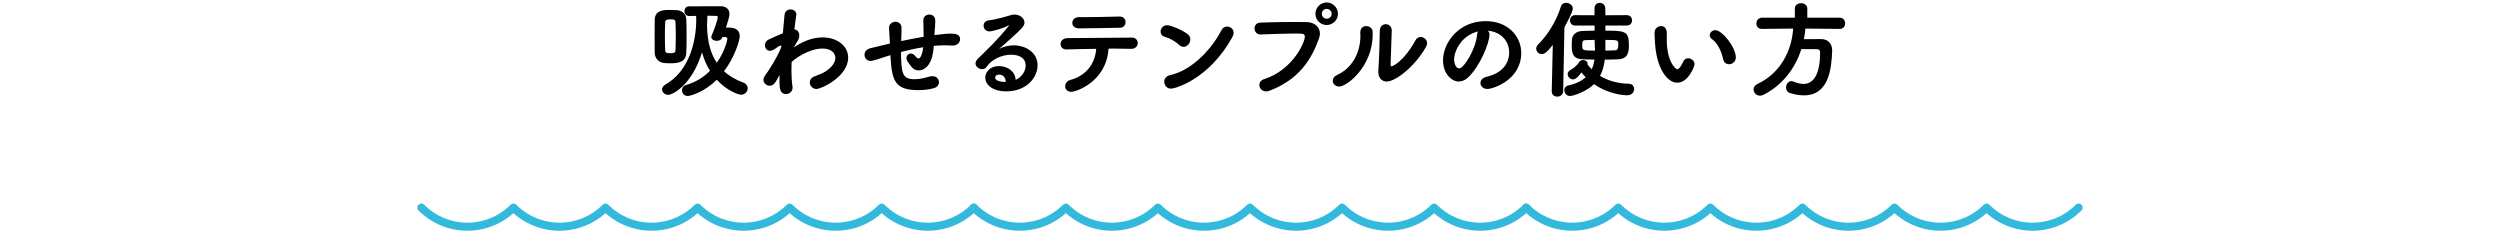 <?xml version="1.0" encoding="UTF-8"?>
<svg id="_レイヤー_2" data-name="レイヤー_2" xmlns="http://www.w3.org/2000/svg" xmlns:xlink="http://www.w3.org/1999/xlink" viewBox="0 0 620 58">
  <defs>
    <style>
      .cls-1, .cls-2 {
        fill: none;
      }

      .cls-2 {
        stroke: #32b9dc;
        stroke-linecap: round;
        stroke-linejoin: round;
        stroke-width: 2px;
      }

      .cls-3 {
        clip-path: url(#clippath);
      }
    </style>
    <clipPath id="clippath">
      <rect class="cls-1" width="620" height="58"/>
    </clipPath>
  </defs>
  <g id="_レイヤー_6" data-name="レイヤー_6">
    <g class="cls-3">
      <g>
        <g>
          <path d="M170.275,9.195c0,1.352-.025,2.704-.078,3.9-.078,2.366-2.054,2.6-4.03,2.6-.546,0-1.092-.026-1.56-.078-1.248-.156-2.21-1.118-2.236-2.548-.025-1.274-.025-2.704-.025-4.134s0-2.834.025-4.004c.052-2.262,1.872-2.47,3.614-2.47.598,0,1.196.026,1.742.052,1.404.052,2.444.937,2.47,2.262.053,1.274.078,2.834.078,4.42ZM181.118,6.855c1.352.052,2.34.702,2.34,2.106,0,1.014-1.196,5.122-3.9,8.71,1.326,1.222,2.938,2.132,4.784,2.808.754.286,1.092.858,1.092,1.404,0,.806-.649,1.612-1.664,1.612-.623,0-3.51-.988-6.006-3.718-3.302,3.25-6.734,4.03-7.176,4.03-.937,0-1.456-.702-1.456-1.43,0-.546.312-1.093,1.04-1.301,2.392-.702,4.342-1.95,5.902-3.51-.885-1.404-1.509-2.964-1.977-4.576-2.444,8.034-7.254,10.53-8.372,10.53-.884,0-1.534-.65-1.534-1.352,0-.416.26-.858.832-1.196,5.643-3.198,7.645-10.244,7.645-16.146,0-.286-.026-.599-.026-.884-.65,0-1.248.026-1.742.026h-.026c-.754,0-1.144-.598-1.144-1.196s.39-1.195,1.144-1.195c1.534-.026,3.849-.026,5.799-.026h2.158c1.118.026,2.08.65,2.08,1.924,0,.599-.416,2.002-.885,3.38h1.093ZM164.894,8.701c0,1.3.025,2.652.078,3.848.025.416.182.65,1.273.65,1.015,0,1.248-.208,1.274-.676.052-1.17.078-2.496.078-3.796,0-1.144-.026-2.288-.078-3.302-.052-.624-.546-.624-1.3-.624-.702,0-1.248.104-1.248.65-.053.988-.078,2.105-.078,3.25ZM179.142,9.195l-.078.208c-.233.52-.779.728-1.325.728-.677,0-1.326-.364-1.326-.962,0-.13.025-.26.104-.416.729-1.664,1.482-3.926,1.482-4.498,0-.208-.156-.312-.286-.312-.624-.026-1.404-.052-2.288-.052,0,.702-.026,1.431-.078,2.132v.468c.078,3.874.91,6.838,2.418,9.074,2.002-2.834,2.626-5.59,2.626-5.954,0-.26-.182-.416-.468-.416h-.78Z"/>
          <path d="M192.376,20.271c-.391.702-.962.988-1.509.988-.779,0-1.533-.65-1.533-1.482,0-.234.052-.728,1.092-2.028.988-1.481,2.158-3.432,2.99-5.252.155-.312.39-1.066.39-1.066,0-.078-.052-.13-.156-.13-.078,0-.155.026-.286.078-.649.286-.779.521-1.378.884-.39.234-.728.338-1.04.338-.779,0-1.248-.677-1.248-1.404,0-.546.286-1.092.885-1.378.909-.416,2.262-1.04,3.562-1.586.183-1.82.338-3.433.416-4.499.078-.988.78-1.404,1.482-1.404.728,0,1.456.468,1.456,1.273,0,.053-.026.13-.026.208-.13.885-.312,2.08-.468,3.458.676.078,1.222.65,1.222,1.508,0,.52-.182,1.144-.676,1.794-.078.104-.338.572-.702,1.196,1.898-1.274,4.316-2.496,7.15-2.496,3.641,0,6.344,2.132,6.344,5.018,0,4.732-6.682,7.774-7.878,7.774-.936,0-1.638-.806-1.638-1.638,0-.599.363-1.196,1.222-1.508,1.17-.416,2.08-.806,2.704-1.222,1.742-1.144,2.418-2.34,2.418-3.328,0-.806-.572-2.34-3.25-2.34-2.21,0-5.252,1.3-7.592,3.302-.026.729-.053,1.431-.053,2.132,0,1.482.078,2.834.261,3.926.025.104.025.234.025.338,0,.988-.806,1.586-1.638,1.586-1.561,0-1.612-1.612-1.612-3.172,0-.468,0-.988.026-1.534l-.962,1.664Z"/>
          <path d="M231.584,11.379c-.052.468-.078.962-.156,1.404-.571,3.926-2.521,4.68-3.588,4.68-.676,0-1.352-.286-1.846-.962-.338-.468-.729-.91-1.015-1.403-.13-.234-.182-.442-.182-.677,0-.624.468-1.144,1.092-1.144.338,0,.754.182,1.118.65.338.416.572.572.78.572.39,0,.962-.78,1.17-2.782-2.028.312-3.926.754-5.513,1.17.104,5.252.234,6.76,3.406,6.76,1.509,0,2.471-.364,3.875-.702.182-.052.363-.052.52-.052,1.014,0,1.612.728,1.612,1.482,0,.624-.391,1.248-1.248,1.482-1.223.364-2.601.494-3.849.494-5.85,0-6.604-2.262-6.942-8.685l-.208.078c-2.496.832-4.29,1.378-4.68,1.378-.962,0-1.534-.754-1.534-1.534,0-.676.442-1.378,1.482-1.638,1.144-.286,3.067-.754,4.212-1.014l.598-.13v-.156c-.052-1.508-.156-2.522-.208-3.641v-.078c0-.987.807-1.534,1.586-1.534.755,0,1.509.494,1.509,1.482,0,.832,0,2.002-.078,3.225v.078c1.638-.338,3.588-.728,5.564-1.066,0-.729-.026-1.43-.026-2.002,0-.676-.026-1.353-.052-2.028v-.052c0-.91.754-1.431,1.508-1.431.728,0,1.456.469,1.456,1.509,0,.884-.052,1.638-.13,2.366l-.078,1.222.494-.052c1.248-.156,2.443-.312,3.614-.312,1.144,0,2.262.208,2.262,1.378,0,.78-.65,1.586-1.872,1.586h-.182c-.65-.052-1.196-.052-1.769-.052-.546,0-1.118,0-1.768.052l-.937.078Z"/>
          <path d="M254.359,16.293c0-2.418-2.443-2.729-3.613-2.729-2.522,0-4.992,1.378-6.033,2.964-.285.442-.701.624-1.144.624-.806,0-1.638-.624-1.638-1.43,0-.364.182-.754.571-1.145,2.835-2.808,4.524-4.29,7.593-8.061.104-.13.156-.208.156-.233,0-.026-.026-.026-.053-.026-.052,0-.182.078-.285.13-1.196.729-4.083,1.404-4.473,1.404-.988,0-1.508-.728-1.508-1.43,0-.599.39-1.196,1.248-1.301,1.716-.208,4.004-.857,5.564-1.326.312-.078.598-.13.884-.13,1.352,0,2.444.962,2.444,2.002,0,.728-.391,1.274-3.459,4.03-1.014.885-1.924,1.664-2.834,2.496,1.118-.598,2.393-.884,3.614-.884,3.042,0,5.929,1.82,5.929,4.94,0,2.886-2.522,6.474-7.853,6.474-3.12,0-5.122-1.534-5.122-3.432,0-1.118.936-2.834,3.406-2.834,2.08,0,4.004,1.248,4.134,3.406,1.014-.364,2.47-1.794,2.47-3.511ZM249.42,20.271c0-.962-.624-1.768-1.612-1.768-.65,0-1.015.312-1.015.702,0,.832,1.326,1.118,2.627,1.118v-.052Z"/>
          <path d="M265.696,22.768c-1.015,0-1.534-.676-1.534-1.378,0-.65.416-1.326,1.273-1.561,3.952-1.065,6.162-4.056,6.423-7.722-2.782.025-5.538.104-7.307.156h-.078c-.962,0-1.456-.65-1.456-1.326,0-.729.546-1.456,1.69-1.482,3.666-.052,11.805-.104,15.99-.13.988,0,1.456.65,1.456,1.352s-.52,1.431-1.56,1.431h-.078c-.988-.026-2.366-.052-3.874-.052h-1.717c-.546,8.243-8.06,10.712-9.229,10.712ZM268.634,4.255c2.938,0,5.98-.078,8.997-.156h.052c.987,0,1.456.702,1.456,1.378,0,.702-.469,1.404-1.378,1.404-3.562.052-7.437.156-10.192.156-1.093,0-1.639-.676-1.639-1.353,0-.728.572-1.43,1.639-1.43h1.065Z"/>
          <path d="M292.372,11.093c-.884-.857-2.392-1.664-3.588-2.002-.65-.182-.962-.702-.962-1.248,0-.754.598-1.586,1.638-1.586.832,0,3.562,1.066,5.044,2.185.494.363.702.857.702,1.326,0,.936-.78,1.846-1.689,1.846-.391,0-.78-.156-1.145-.521ZM290.422,21.987c-1.04,0-1.689-.857-1.689-1.716,0-.702.441-1.43,1.456-1.638,5.174-1.118,10.14-6.137,12.74-11.155.312-.624.858-.884,1.404-.884.806,0,1.611.599,1.611,1.534,0,.312-.104.676-.312,1.066-5.824,10.53-14.274,12.792-15.211,12.792Z"/>
          <path d="M314.006,22.664c-1.04,0-1.69-.806-1.69-1.586,0-.598.364-1.195,1.196-1.456,7.072-2.262,10.088-9.1,10.088-10.504,0-.78-.441-.806-2.418-.806-2.418,0-5.486.13-8.502.234h-.078c-.962,0-1.482-.754-1.482-1.508,0-.702.469-1.404,1.482-1.43,2.366-.104,5.434-.156,8.164-.156,1.196,0,2.34,0,3.328.025,1.794.026,3.25,1.17,3.25,2.86,0,.338-.078.729-.208,1.118-1.819,5.174-4.94,10.244-12.246,13.026-.312.13-.624.182-.884.182ZM329.008,6.205c-1.534,0-2.782-1.248-2.782-2.782s1.248-2.808,2.782-2.808,2.809,1.274,2.809,2.808-1.274,2.782-2.809,2.782ZM329.008,2.201c-.676,0-1.195.546-1.195,1.222s.52,1.222,1.195,1.222,1.248-.546,1.248-1.222-.572-1.222-1.248-1.222Z"/>
          <path d="M330.516,20.012c0-.546.338-1.092,1.092-1.431,3.484-1.56,5.772-5.2,5.772-9.724,0-.234,0-.494-.026-.729v-.13c0-1.04.729-1.534,1.482-1.534s1.561.521,1.586,1.456v.598c0,8.112-6.475,12.949-8.294,12.949-.937,0-1.612-.702-1.612-1.456ZM345.154,7.609l-.286,8.398v.078c0,.261.078.364.234.364.338,0,3.172-1.378,5.876-6.37.338-.65.857-.91,1.352-.91.807,0,1.586.676,1.586,1.561,0,.26-.077.546-.233.832-2.834,5.07-7.696,8.658-9.725,8.658-1.17,0-2.132-.78-2.132-2.34v-.312c.182-2.34.364-8.45.364-9.958,0-1.066.754-1.612,1.481-1.612.754,0,1.482.546,1.482,1.586v.026Z"/>
          <path d="M369.386,8.597c0,2.106-2.393,7.904-5.305,10.608-.754.702-1.56,1.015-2.313,1.015-1.82,0-3.9-2.028-3.9-5.227,0-4.264,3.718-9.75,10.634-9.75,5.305,0,8.763,3.614,8.763,7.904,0,6.682-7.021,8.918-8.372,8.918-1.093,0-1.742-.728-1.742-1.482,0-.65.468-1.3,1.508-1.534,4.057-.937,5.616-3.458,5.616-6.085,0-2.418-1.638-4.992-5.278-5.355.261.26.391.571.391.987ZM360.623,14.733c0,1.118.494,2.236,1.248,2.236,1.222,0,4.134-4.862,4.446-8.347.026-.312.104-.598.233-.832-4.237,1.066-5.928,4.966-5.928,6.942Z"/>
          <path d="M385.089,11.146c-1.43,1.819-2.054,2.262-2.729,2.262-.78,0-1.378-.624-1.378-1.326,0-.338.13-.702.468-1.04,2.392-2.366,4.524-5.798,5.643-9.386.207-.676.728-.962,1.3-.962.806,0,1.664.599,1.664,1.431,0,.884-1.82,4.16-2.08,4.628l-.312,15.86c-.025.884-.754,1.353-1.456,1.353s-1.378-.442-1.378-1.3v-.052l.26-11.466ZM398.142,6.335v1.274c4.732,0,5.824.052,5.824,3.483,0,1.586-.052,3.484-2.678,3.614-.962.052-2.106.078-3.303.078-.155,1.378-.493,2.756-1.17,4.03,1.794,1.092,4.16,1.898,7.099,1.95.884,0,1.352.65,1.352,1.326,0,.754-.546,1.534-1.742,1.534-.779,0-4.498-.208-8.216-2.757-1.924,1.925-5.227,2.938-5.929,2.938-.857,0-1.43-.728-1.43-1.43,0-.521.338-1.066,1.118-1.223,1.872-.416,3.224-1.118,4.187-2.002-.391-.39-.754-.78-1.066-1.196-1.17,1.69-1.872,1.742-2.054,1.742-.702,0-1.353-.624-1.353-1.3,0-.39.208-.78.754-1.092.988-.546,1.794-1.353,2.106-1.924.182-.338.572-.494.962-.494.546,0,1.118.312,1.118.91,0,.052-.026.104-.026.156.286.416.65.832,1.04,1.223.391-.78.572-1.612.702-2.393l-3.016-.078c-2.574-.13-2.627-1.82-2.627-3.588,0-.52.026-1.014.053-1.378.104-1.145,1.065-2.002,2.548-2.054.884-.026,1.95-.078,3.068-.078v-1.274h-4.837c-.857,0-1.273-.65-1.273-1.3,0-.624.416-1.274,1.273-1.274l4.811.026v-1.664c0-.962.624-1.404,1.274-1.404.702,0,1.378.468,1.403,1.378,0,.598.026,1.17.026,1.69l5.305-.026c.884,0,1.3.65,1.3,1.274,0,.649-.416,1.3-1.3,1.3h-5.305ZM395.464,9.897c-.832,0-1.612.025-2.263.052-.598.026-.806.208-.806,1.222,0,1.326,0,1.378,3.172,1.378,0-.39-.025-.754-.052-1.065-.026-.624-.052-1.092-.052-1.431v-.155ZM398.142,12.549c.91,0,1.769-.052,2.444-.078.52-.026.754-.312.754-1.456,0-1.066-.026-1.118-3.198-1.118v2.651Z"/>
          <path d="M410.466,10.911c-.078-1.222-.13-1.768-.13-2.444v-.441c.025-.962.832-1.561,1.611-1.561.547,0,1.431.312,1.431,1.872,0,.521-.026.91-.026,1.43,0,5.382,2.08,7.411,2.679,7.411.052,0,.52,0,1.43-1.925.26-.571.728-.806,1.196-.806.779,0,1.586.624,1.586,1.456,0,.546-1.508,4.603-4.29,4.603-2.548,0-5.097-3.641-5.486-9.595ZM427.34,14.682c-.416-2.028-1.455-4.083-2.781-4.992-.391-.261-.547-.599-.547-.937,0-.65.599-1.274,1.404-1.274,1.639,0,5.07,4.186,5.07,6.76,0,1.066-.857,1.69-1.689,1.69-.65,0-1.274-.391-1.457-1.248Z"/>
          <path d="M456.252,7.167l-8.503-.078c-.077.884-.208,1.769-.39,2.626,1.404-.025,2.938-.025,4.316-.025,1.689.025,2.704,1.144,2.704,2.834v.13c-.183,4.238-.729,10.998-7.021,10.998-1.066,0-2.236-.182-3.536-.624-.624-.208-.884-.754-.884-1.3,0-.78.52-1.612,1.326-1.612.182,0,.363.052.571.13.858.364,1.69.572,2.444.572,2.471,0,4.108-2.392,4.108-7.8,0-.599-.364-.832-.754-.832h-3.9c-1.56,4.888-4.758,8.97-9.36,11.31-.312.156-.598.234-.884.234-.937,0-1.612-.78-1.612-1.56,0-.494.286-1.015.988-1.353,5.694-2.678,8.477-8.19,8.84-13.729l-7.722.078h-.026c-.962,0-1.378-.65-1.378-1.326,0-.702.494-1.456,1.404-1.456h8.138v-2.236c0-.91.754-1.352,1.534-1.352s1.561.468,1.561,1.352v2.236h8.034c.884,0,1.352.729,1.352,1.43,0,.676-.441,1.352-1.326,1.352h-.025Z"/>
        </g>
        <g>
          <path class="cls-2" d="M104.5,51.488c6.31,6.31,16.523,6.31,22.833,0,6.31,6.31,16.523,6.31,22.833,0,6.31,6.31,16.523,6.31,22.833,0,6.31,6.31,16.523,6.31,22.833,0,6.31,6.31,16.523,6.31,22.833,0,6.31,6.31,16.523,6.31,22.833,0"/>
          <path class="cls-2" d="M241.5,51.488c6.31,6.31,16.523,6.31,22.833,0,6.31,6.31,16.523,6.31,22.833,0,6.31,6.31,16.523,6.31,22.833,0,6.31,6.31,16.523,6.31,22.833,0,6.31,6.31,16.523,6.31,22.833,0,6.31,6.31,16.523,6.31,22.833,0"/>
          <path class="cls-2" d="M378.5,51.488c6.31,6.31,16.523,6.31,22.833,0,6.31,6.31,16.523,6.31,22.833,0,6.31,6.31,16.523,6.31,22.833,0,6.31,6.31,16.523,6.31,22.833,0,6.31,6.31,16.523,6.31,22.833,0,6.31,6.31,16.523,6.31,22.833,0"/>
        </g>
      </g>
    </g>
  </g>
</svg>